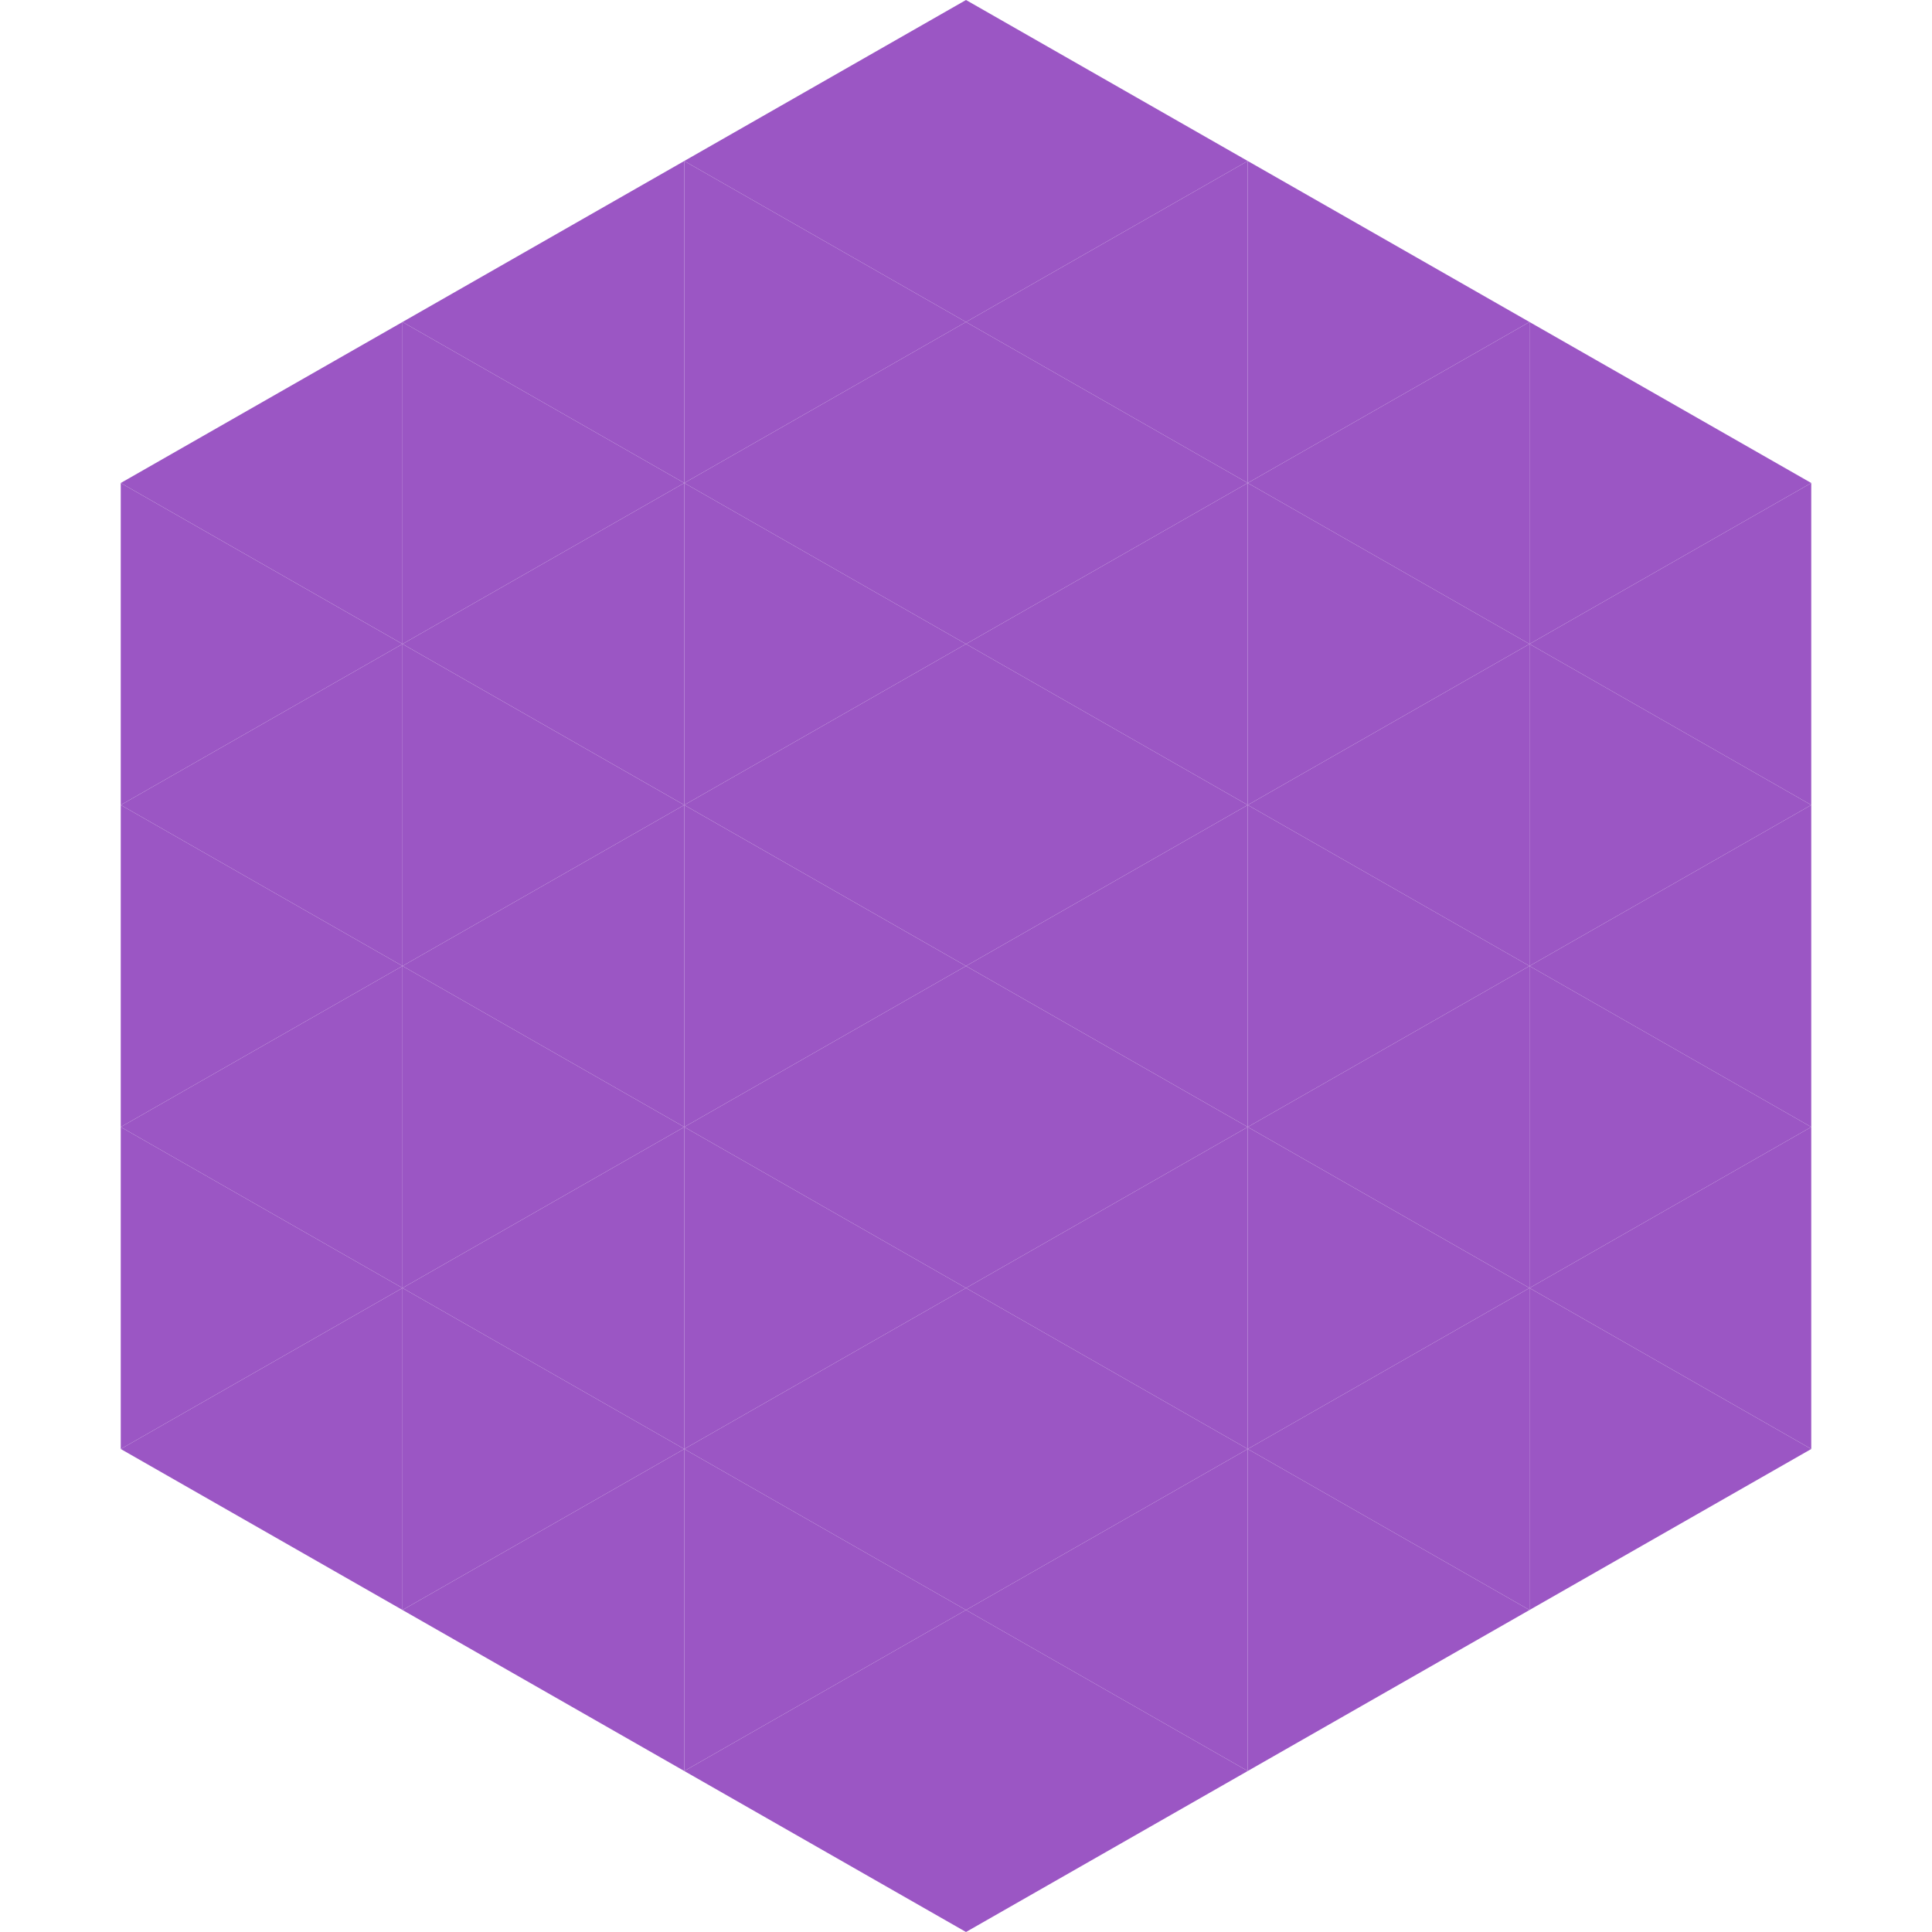 <?xml version="1.0"?>
<!-- Generated by SVGo -->
<svg width="240" height="240"
     xmlns="http://www.w3.org/2000/svg"
     xmlns:xlink="http://www.w3.org/1999/xlink">
<polygon points="50,40 15,60 50,80" style="fill:rgb(155,86,196)" />
<polygon points="190,40 225,60 190,80" style="fill:rgb(155,86,196)" />
<polygon points="15,60 50,80 15,100" style="fill:rgb(155,86,196)" />
<polygon points="225,60 190,80 225,100" style="fill:rgb(155,86,196)" />
<polygon points="50,80 15,100 50,120" style="fill:rgb(155,86,196)" />
<polygon points="190,80 225,100 190,120" style="fill:rgb(155,86,196)" />
<polygon points="15,100 50,120 15,140" style="fill:rgb(155,86,196)" />
<polygon points="225,100 190,120 225,140" style="fill:rgb(155,86,196)" />
<polygon points="50,120 15,140 50,160" style="fill:rgb(155,86,196)" />
<polygon points="190,120 225,140 190,160" style="fill:rgb(155,86,196)" />
<polygon points="15,140 50,160 15,180" style="fill:rgb(155,86,196)" />
<polygon points="225,140 190,160 225,180" style="fill:rgb(155,86,196)" />
<polygon points="50,160 15,180 50,200" style="fill:rgb(155,86,196)" />
<polygon points="190,160 225,180 190,200" style="fill:rgb(155,86,196)" />
<polygon points="15,180 50,200 15,220" style="fill:rgb(255,255,255); fill-opacity:0" />
<polygon points="225,180 190,200 225,220" style="fill:rgb(255,255,255); fill-opacity:0" />
<polygon points="50,0 85,20 50,40" style="fill:rgb(255,255,255); fill-opacity:0" />
<polygon points="190,0 155,20 190,40" style="fill:rgb(255,255,255); fill-opacity:0" />
<polygon points="85,20 50,40 85,60" style="fill:rgb(155,86,196)" />
<polygon points="155,20 190,40 155,60" style="fill:rgb(155,86,196)" />
<polygon points="50,40 85,60 50,80" style="fill:rgb(155,86,196)" />
<polygon points="190,40 155,60 190,80" style="fill:rgb(155,86,196)" />
<polygon points="85,60 50,80 85,100" style="fill:rgb(155,86,196)" />
<polygon points="155,60 190,80 155,100" style="fill:rgb(155,86,196)" />
<polygon points="50,80 85,100 50,120" style="fill:rgb(155,86,196)" />
<polygon points="190,80 155,100 190,120" style="fill:rgb(155,86,196)" />
<polygon points="85,100 50,120 85,140" style="fill:rgb(155,86,196)" />
<polygon points="155,100 190,120 155,140" style="fill:rgb(155,86,196)" />
<polygon points="50,120 85,140 50,160" style="fill:rgb(155,86,196)" />
<polygon points="190,120 155,140 190,160" style="fill:rgb(155,86,196)" />
<polygon points="85,140 50,160 85,180" style="fill:rgb(155,86,196)" />
<polygon points="155,140 190,160 155,180" style="fill:rgb(155,86,196)" />
<polygon points="50,160 85,180 50,200" style="fill:rgb(155,86,196)" />
<polygon points="190,160 155,180 190,200" style="fill:rgb(155,86,196)" />
<polygon points="85,180 50,200 85,220" style="fill:rgb(155,86,196)" />
<polygon points="155,180 190,200 155,220" style="fill:rgb(155,86,196)" />
<polygon points="120,0 85,20 120,40" style="fill:rgb(155,86,196)" />
<polygon points="120,0 155,20 120,40" style="fill:rgb(155,86,196)" />
<polygon points="85,20 120,40 85,60" style="fill:rgb(155,86,196)" />
<polygon points="155,20 120,40 155,60" style="fill:rgb(155,86,196)" />
<polygon points="120,40 85,60 120,80" style="fill:rgb(155,86,196)" />
<polygon points="120,40 155,60 120,80" style="fill:rgb(155,86,196)" />
<polygon points="85,60 120,80 85,100" style="fill:rgb(155,86,196)" />
<polygon points="155,60 120,80 155,100" style="fill:rgb(155,86,196)" />
<polygon points="120,80 85,100 120,120" style="fill:rgb(155,86,196)" />
<polygon points="120,80 155,100 120,120" style="fill:rgb(155,86,196)" />
<polygon points="85,100 120,120 85,140" style="fill:rgb(155,86,196)" />
<polygon points="155,100 120,120 155,140" style="fill:rgb(155,86,196)" />
<polygon points="120,120 85,140 120,160" style="fill:rgb(155,86,196)" />
<polygon points="120,120 155,140 120,160" style="fill:rgb(155,86,196)" />
<polygon points="85,140 120,160 85,180" style="fill:rgb(155,86,196)" />
<polygon points="155,140 120,160 155,180" style="fill:rgb(155,86,196)" />
<polygon points="120,160 85,180 120,200" style="fill:rgb(155,86,196)" />
<polygon points="120,160 155,180 120,200" style="fill:rgb(155,86,196)" />
<polygon points="85,180 120,200 85,220" style="fill:rgb(155,86,196)" />
<polygon points="155,180 120,200 155,220" style="fill:rgb(155,86,196)" />
<polygon points="120,200 85,220 120,240" style="fill:rgb(155,86,196)" />
<polygon points="120,200 155,220 120,240" style="fill:rgb(155,86,196)" />
<polygon points="85,220 120,240 85,260" style="fill:rgb(255,255,255); fill-opacity:0" />
<polygon points="155,220 120,240 155,260" style="fill:rgb(255,255,255); fill-opacity:0" />
</svg>

